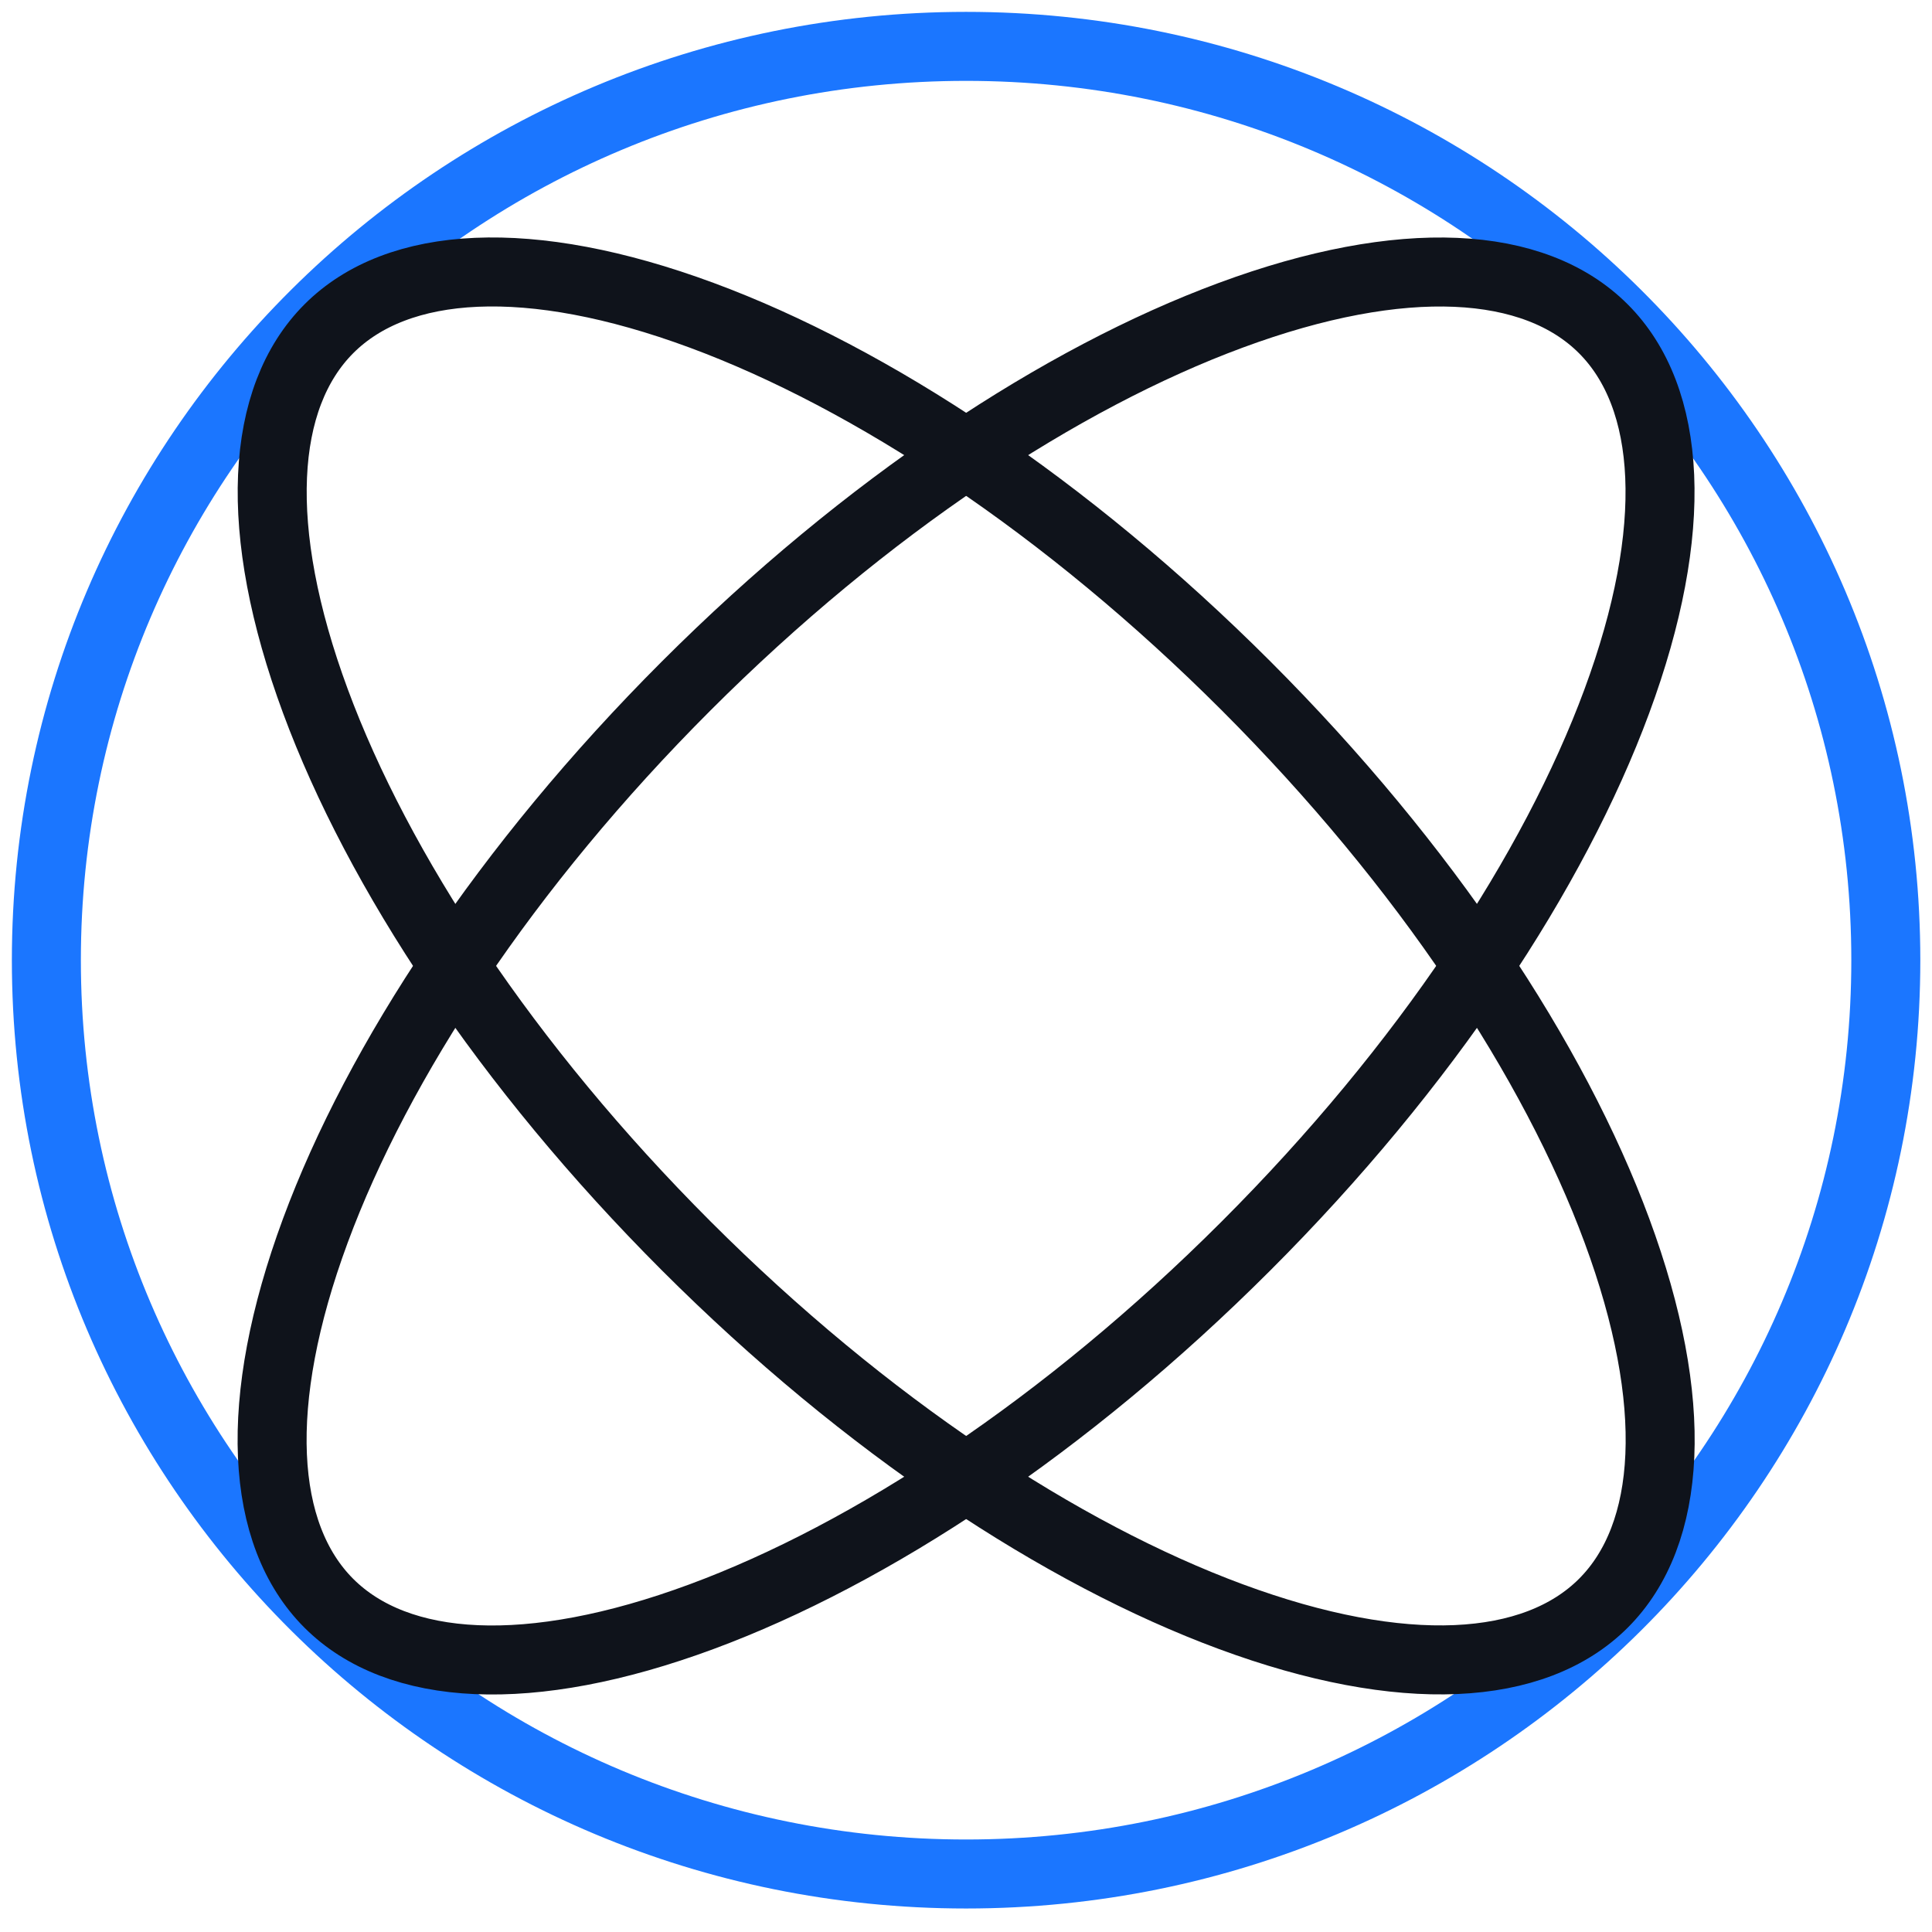 <svg width="42" height="42" viewBox="0 0 42 42" fill="none" xmlns="http://www.w3.org/2000/svg">
<path d="M40.996 20.874C40.996 31.841 32.048 40.739 21.002 40.739C9.955 40.739 1.008 31.841 1.008 20.874C1.008 9.906 9.955 1.008 21.002 1.008C32.048 1.008 40.996 9.906 40.996 20.874Z" stroke="#1B76FF" stroke-width="1.5"/>
<path d="M27.087 27.086C23.174 30.999 18.927 33.786 15.249 35.146C11.505 36.531 8.643 36.348 7.148 34.853C5.654 33.359 5.471 30.497 6.856 26.752C8.216 23.075 11.002 18.827 14.915 14.914C18.829 11.001 23.076 8.214 26.754 6.854C30.498 5.469 33.36 5.652 34.855 7.147C36.349 8.641 36.532 11.504 35.147 15.248C33.787 18.925 31.001 23.173 27.087 27.086Z" stroke="#0F131B" stroke-width="1.5"/>
<path d="M14.918 27.085C11.005 23.171 8.218 18.924 6.858 15.246C5.473 11.502 5.656 8.64 7.151 7.145C8.645 5.651 11.507 5.468 15.252 6.853C18.929 8.213 23.177 10.999 27.09 14.912C31.003 18.826 33.79 23.073 35.15 26.751C36.535 30.495 36.352 33.357 34.857 34.852C33.363 36.346 30.5 36.529 26.756 35.144C23.079 33.784 18.831 30.998 14.918 27.085Z" stroke="#0F131B" stroke-width="1.5"/>
</svg>
